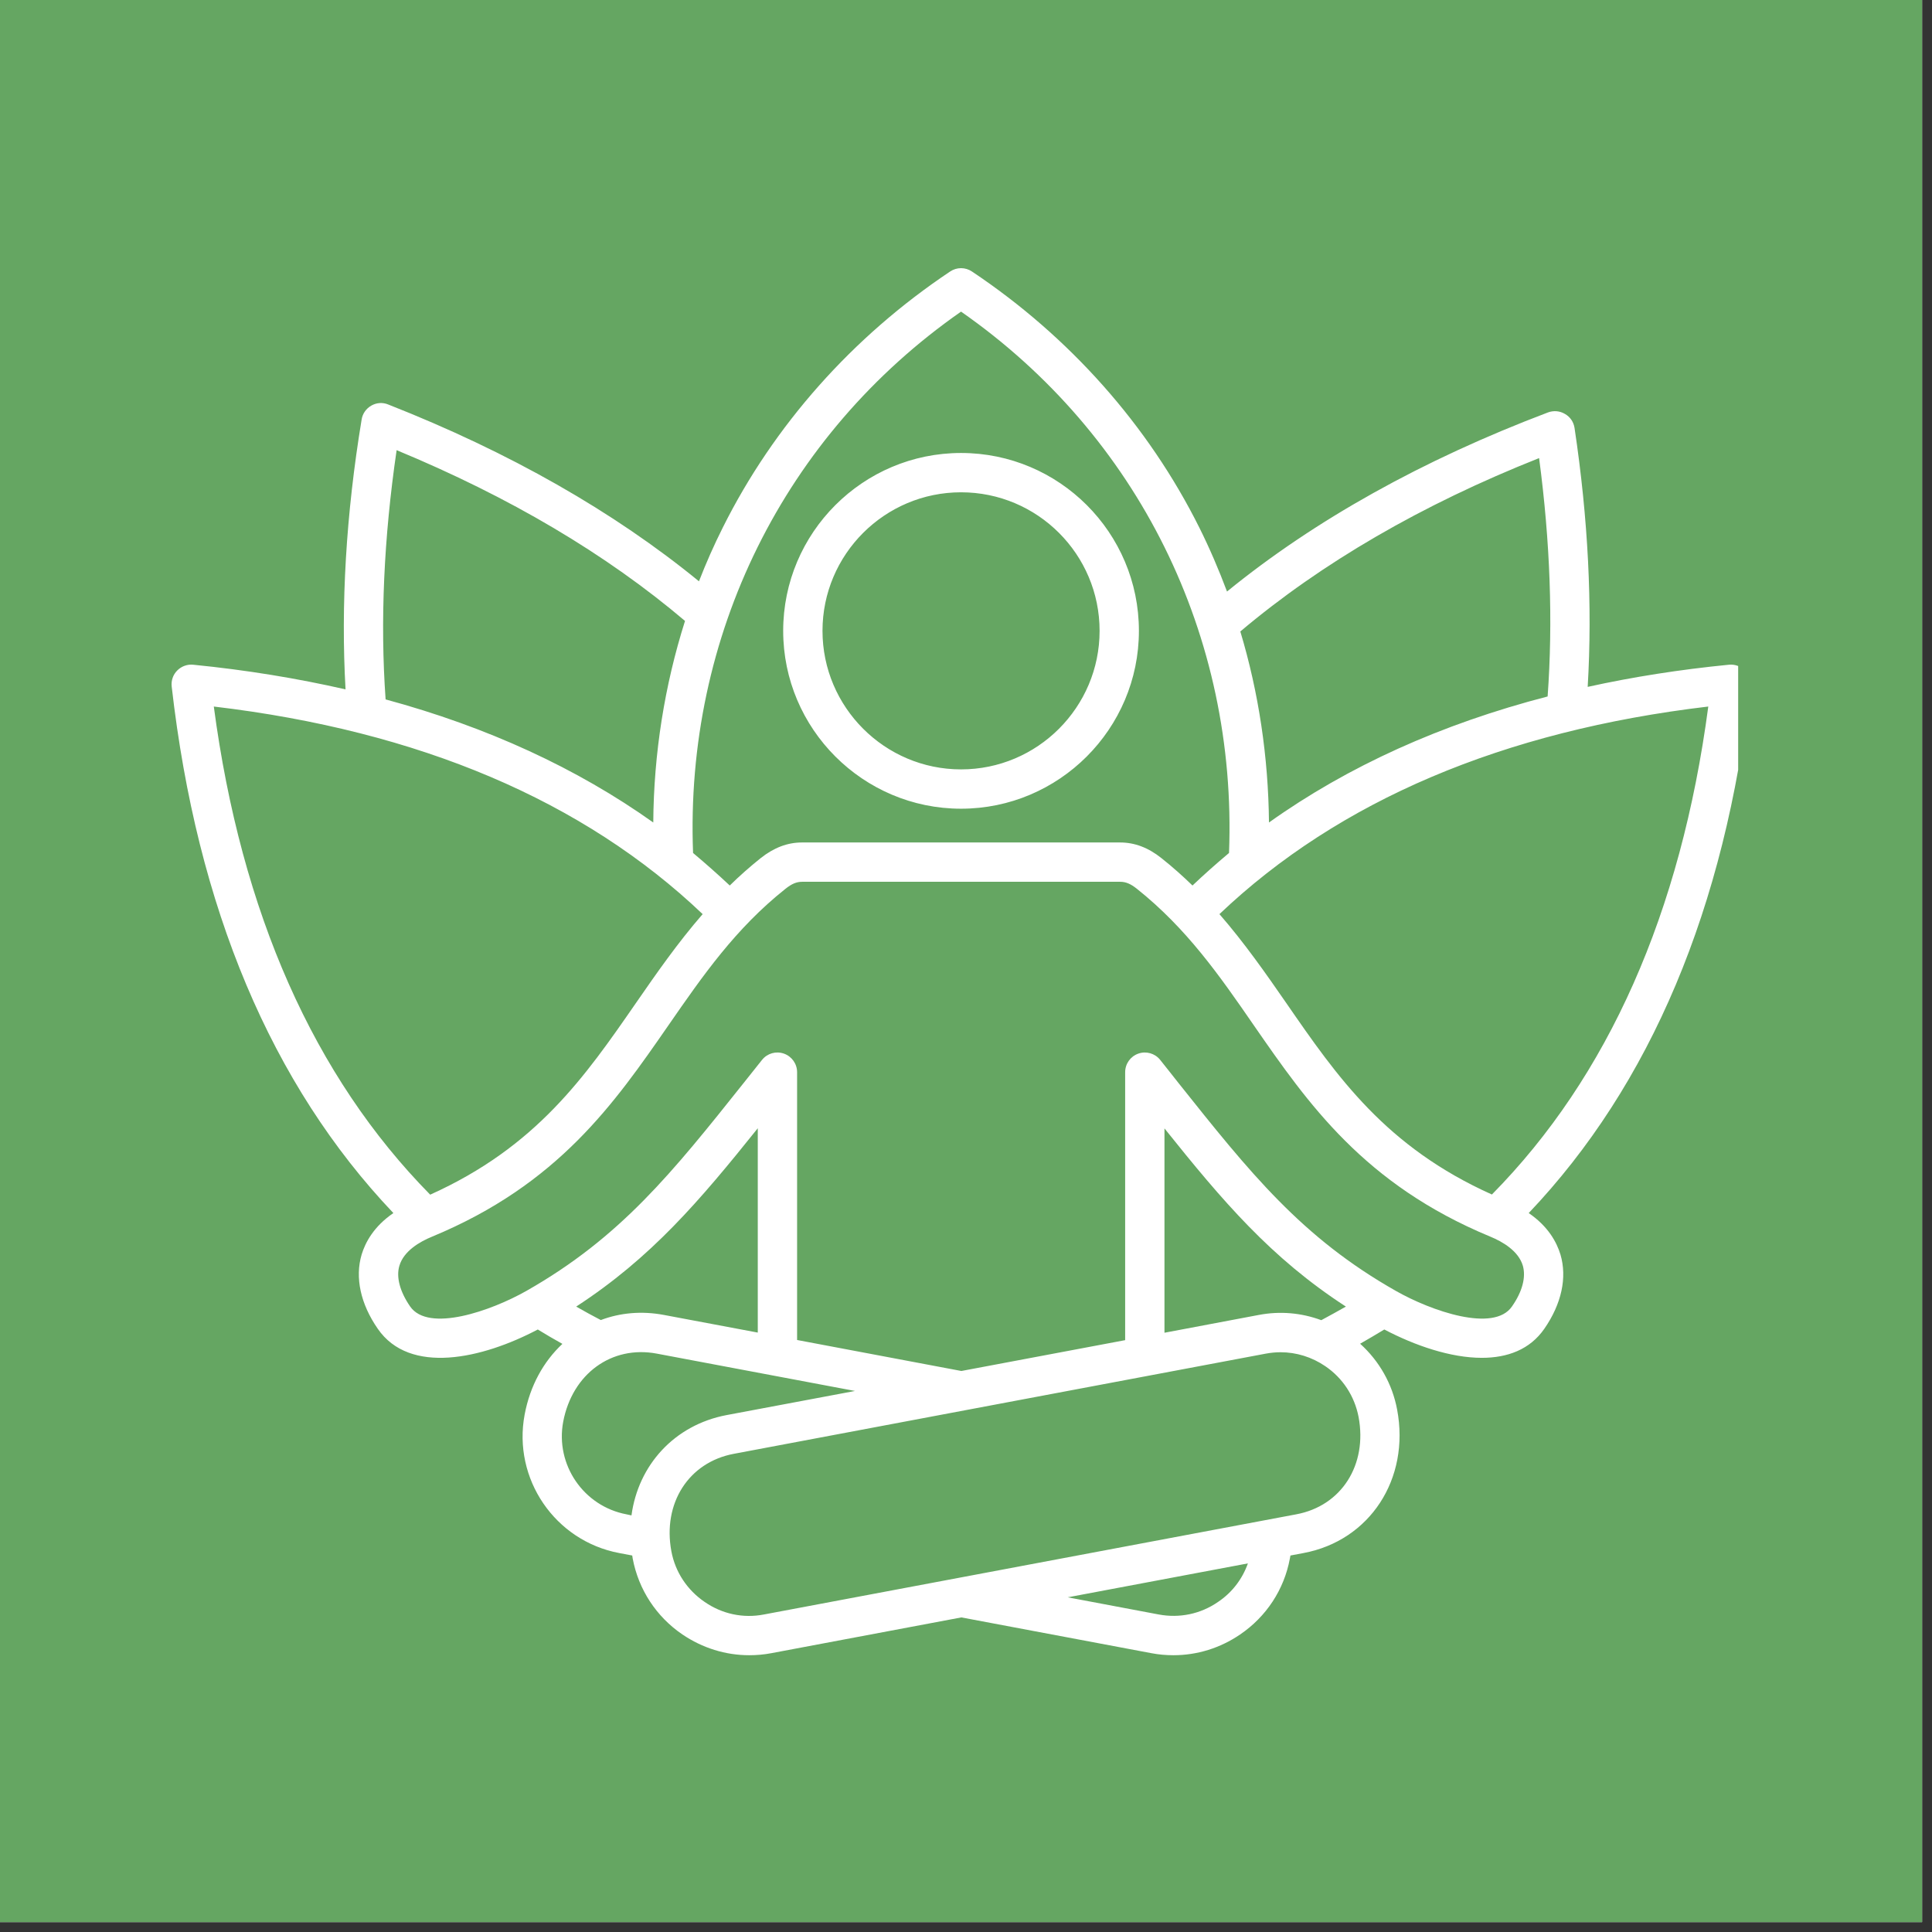 <svg xmlns="http://www.w3.org/2000/svg" xmlns:xlink="http://www.w3.org/1999/xlink" width="65" zoomAndPan="magnify" viewBox="0 0 48.75 48.75" height="65" preserveAspectRatio="xMidYMid meet"><rect x="0" y="0" width="48.75" height="48.75" fill="#333333" stroke="none"/><defs><clipPath id="f3771e69ce"><path d="M 0 0 L 48.5 0 L 48.5 48.5 L 0 48.5 Z M 0 0 "></path></clipPath><clipPath id="048612fee5"><path d="M 4.312 6.715 L 43.859 6.715 L 43.859 41.785 L 4.312 41.785 Z M 4.312 6.715 "></path></clipPath><clipPath id="31318d773d"><path d="M 0.398 1 L 2 1 L 2 3 L 0.398 3 Z M 0.398 1 "></path></clipPath><clipPath id="b6ae5a9f57"><rect x="0" width="3" y="0" height="4"></rect></clipPath></defs><g id="e85efc2dda"><g clip-rule="nonzero" clip-path="url(#f3771e69ce)"><path style=" stroke:none;fill-rule:nonzero;fill:#ffffff;fill-opacity:1;" d="M 0 0 L 48.5 0 L 48.5 48.5 L 0 48.5 Z M 0 0 "></path><path style=" stroke:none;fill-rule:nonzero;fill:#65a662;fill-opacity:1;" d="M 0 0 L 48.5 0 L 48.5 48.5 L 0 48.5 Z M 0 0 "></path></g><g clip-rule="nonzero" clip-path="url(#048612fee5)"><path style=" stroke:none;fill-rule:nonzero;fill:#ffffff;fill-opacity:1;" d="M 24.25 20.406 C 26.723 20.406 28.738 18.391 28.738 15.918 C 28.738 13.441 26.727 11.43 24.25 11.43 C 21.777 11.43 19.762 13.441 19.762 15.918 C 19.762 18.391 21.777 20.406 24.25 20.406 Z M 24.25 12.422 C 26.18 12.422 27.746 13.988 27.746 15.918 C 27.746 17.844 26.18 19.414 24.25 19.414 C 22.324 19.414 20.754 17.844 20.754 15.918 C 20.754 13.988 22.324 12.422 24.25 12.422 Z M 44.027 16.918 C 43.922 16.809 43.773 16.758 43.625 16.773 C 42.383 16.895 41.195 17.082 40.062 17.332 C 40.184 15.285 40.074 13.09 39.73 10.797 C 39.707 10.648 39.621 10.52 39.488 10.445 C 39.359 10.367 39.203 10.355 39.062 10.406 C 35.895 11.605 33.172 13.125 30.961 14.926 C 30.754 14.375 30.523 13.836 30.262 13.312 C 28.973 10.73 26.988 8.496 24.527 6.852 C 24.359 6.738 24.141 6.738 23.973 6.852 C 21.512 8.496 19.527 10.73 18.238 13.312 C 18.016 13.754 17.816 14.207 17.637 14.668 C 15.488 12.91 12.855 11.41 9.797 10.207 C 9.656 10.148 9.5 10.16 9.371 10.234 C 9.238 10.309 9.148 10.438 9.125 10.586 C 8.73 12.98 8.598 15.266 8.719 17.395 C 7.5 17.117 6.219 16.906 4.875 16.773 C 4.727 16.758 4.578 16.812 4.473 16.918 C 4.367 17.023 4.316 17.172 4.332 17.32 C 4.969 22.91 6.852 27.375 9.926 30.609 C 9.43 30.949 9.219 31.348 9.125 31.656 C 8.953 32.238 9.098 32.902 9.531 33.527 C 10.336 34.699 12.164 34.289 13.57 33.547 C 13.773 33.672 13.98 33.793 14.191 33.91 C 13.715 34.355 13.375 34.965 13.238 35.695 C 12.934 37.316 14.004 38.883 15.625 39.188 L 15.953 39.25 C 15.957 39.277 15.961 39.301 15.965 39.328 C 16.113 40.109 16.559 40.793 17.219 41.242 C 17.727 41.586 18.309 41.766 18.906 41.766 C 19.09 41.766 19.277 41.75 19.461 41.715 L 24.258 40.812 L 29.055 41.715 C 29.238 41.75 29.426 41.766 29.609 41.766 C 30.207 41.766 30.789 41.586 31.293 41.242 C 31.953 40.793 32.402 40.109 32.547 39.328 L 32.562 39.25 L 32.891 39.188 C 34.566 38.875 35.582 37.316 35.254 35.57 C 35.133 34.922 34.805 34.344 34.32 33.906 C 34.527 33.789 34.73 33.668 34.93 33.547 C 35.703 33.953 36.602 34.262 37.391 34.262 C 38.035 34.262 38.605 34.055 38.969 33.527 C 39.402 32.902 39.547 32.238 39.375 31.656 C 39.281 31.348 39.07 30.949 38.574 30.609 C 41.648 27.375 43.531 22.91 44.168 17.32 C 44.184 17.172 44.133 17.023 44.027 16.918 Z M 38.836 11.559 C 39.117 13.676 39.188 15.691 39.051 17.574 C 36.367 18.27 34.016 19.332 32.02 20.754 C 32.004 19.105 31.762 17.48 31.297 15.934 C 33.344 14.207 35.875 12.734 38.836 11.559 Z M 24.25 7.863 C 28.715 10.977 31.223 16.047 31.012 21.523 C 30.695 21.789 30.387 22.062 30.09 22.344 C 29.844 22.105 29.586 21.875 29.305 21.652 C 28.973 21.387 28.629 21.258 28.262 21.258 L 20.238 21.258 C 19.871 21.258 19.531 21.387 19.195 21.652 C 18.918 21.875 18.656 22.105 18.414 22.344 C 18.113 22.062 17.805 21.789 17.488 21.523 C 17.277 16.047 19.785 10.977 24.25 7.863 Z M 10.008 11.359 C 12.859 12.539 15.301 13.984 17.285 15.668 C 16.77 17.293 16.496 19.012 16.484 20.754 C 14.555 19.383 12.297 18.344 9.73 17.648 C 9.59 15.684 9.684 13.574 10.008 11.359 Z M 5.395 17.828 C 10.578 18.441 14.723 20.203 17.73 23.066 C 17.098 23.793 16.566 24.559 16.047 25.309 C 14.758 27.172 13.535 28.938 10.855 30.145 C 7.922 27.168 6.086 23.031 5.395 17.828 Z M 15.934 38.238 L 15.809 38.211 C 14.727 38.008 14.008 36.961 14.211 35.875 C 14.441 34.664 15.434 33.941 16.574 34.156 L 21.574 35.098 L 18.332 35.707 C 17.016 35.957 16.105 36.969 15.934 38.238 Z M 14.539 32.969 C 16.43 31.738 17.645 30.312 19.121 28.469 L 19.121 33.625 L 16.754 33.18 C 16.191 33.074 15.645 33.125 15.16 33.309 C 14.949 33.199 14.742 33.086 14.539 32.969 Z M 30.734 40.422 C 30.293 40.727 29.762 40.836 29.238 40.738 L 26.941 40.305 L 31.488 39.449 C 31.348 39.844 31.09 40.184 30.734 40.422 Z M 32.707 38.211 L 19.277 40.738 C 18.754 40.84 18.223 40.727 17.781 40.422 C 17.34 40.121 17.039 39.668 16.941 39.145 C 16.715 37.934 17.375 36.898 18.516 36.684 L 31.941 34.156 C 32.066 34.133 32.191 34.121 32.312 34.121 C 32.711 34.121 33.102 34.242 33.441 34.473 C 33.883 34.773 34.18 35.23 34.281 35.754 C 34.508 36.965 33.848 38 32.707 38.211 Z M 29.383 33.629 L 29.383 28.473 C 30.855 30.312 32.07 31.742 33.961 32.969 C 33.758 33.086 33.547 33.199 33.34 33.312 C 32.836 33.125 32.297 33.078 31.762 33.18 Z M 38.152 32.965 C 37.695 33.633 36.109 33.078 35.223 32.574 C 32.844 31.227 31.539 29.59 29.734 27.324 C 29.586 27.133 29.43 26.941 29.273 26.742 C 29.141 26.578 28.918 26.516 28.723 26.586 C 28.523 26.656 28.391 26.844 28.391 27.055 L 28.391 33.816 L 24.258 34.594 L 20.113 33.812 L 20.113 27.055 C 20.113 26.844 19.98 26.656 19.781 26.586 C 19.582 26.516 19.363 26.578 19.23 26.742 C 19.07 26.941 18.918 27.133 18.77 27.32 C 16.965 29.586 15.66 31.223 13.281 32.574 C 12.391 33.078 10.809 33.633 10.348 32.965 C 10.09 32.59 9.992 32.223 10.078 31.938 C 10.188 31.566 10.59 31.332 10.906 31.203 C 14.09 29.883 15.5 27.844 16.867 25.871 C 17.738 24.613 18.559 23.43 19.816 22.43 C 19.977 22.301 20.098 22.25 20.242 22.25 L 28.266 22.25 C 28.406 22.25 28.531 22.301 28.691 22.43 C 29.945 23.43 30.77 24.613 31.637 25.871 C 33.004 27.844 34.418 29.883 37.602 31.203 C 37.918 31.332 38.316 31.566 38.426 31.938 C 38.508 32.227 38.414 32.59 38.152 32.965 Z M 37.645 30.141 C 34.965 28.938 33.742 27.172 32.453 25.305 C 31.934 24.555 31.402 23.793 30.77 23.066 C 33.781 20.203 37.926 18.441 43.105 17.828 C 42.414 23.031 40.578 27.168 37.645 30.141 Z M 37.645 30.141 "></path></g><g transform="matrix(1,0,0,1,23,41)"><g clip-path="url(#b6ae5a9f57)"><g clip-rule="nonzero" clip-path="url(#31318d773d)"><g style="fill:#65a662;fill-opacity:1;"><g transform="translate(0.639, 2.578)"><path style="stroke:none" d="M 0.688 0 L 0.531 0 L 0.531 -0.562 L 0.031 -1.422 L 0.219 -1.422 L 0.594 -0.75 L 0.625 -0.75 L 1 -1.422 L 1.188 -1.422 L 0.688 -0.562 Z M 0.688 0 "></path></g></g></g></g></g></g></svg>